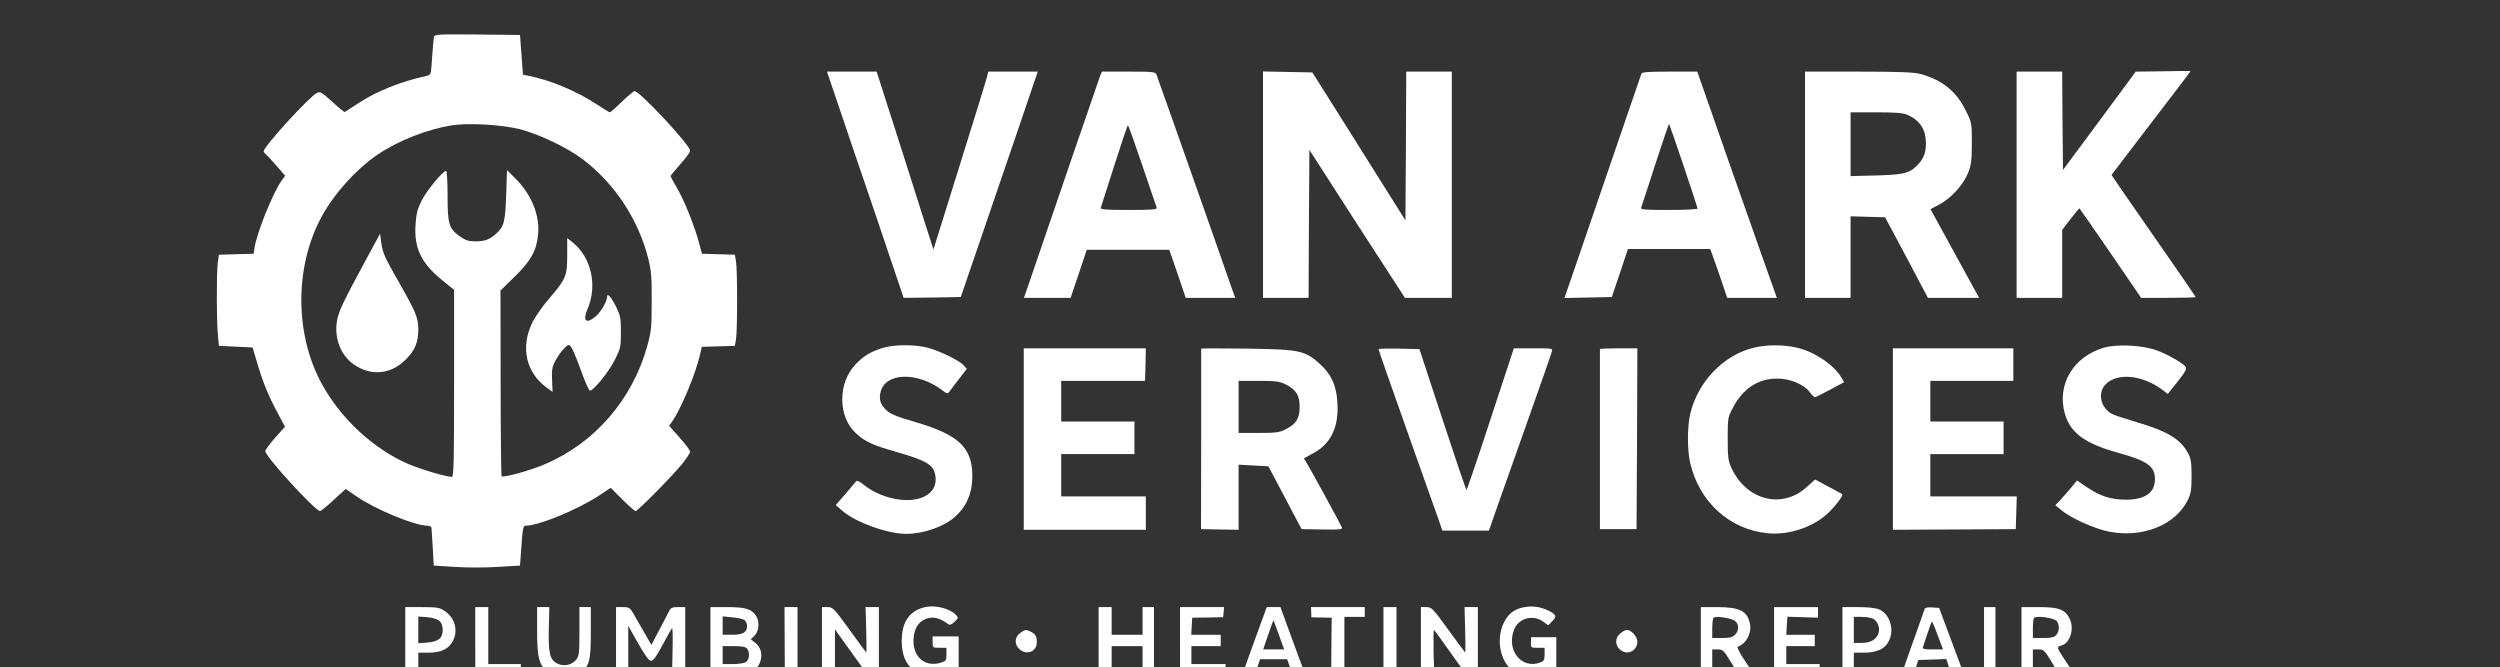 <svg viewBox="0 310 1536 410" xmlns="http://www.w3.org/2000/svg" preserveAspectRatio="xMidYMid meet" version="1.0">

 <rect x="0" y="310" width="1536" height="410" fill="#333333" stroke="none"/>

 <g>
  <title>Layer 1</title>
  <g id="svg_1" fill="#000000" transform="translate(0,1024) scale(0.1,-0.1)">
   <path fill="#ffffff" id="svg_2" d="m2666,6913c-2,-10 -7,-66 -11,-126c-7,-106 -7,-107 -33,-113c-161,-35 -310,-95 -423,-170c-41,-27 -77,-50 -80,-52c-4,-2 -39,27 -78,63c-65,59 -74,64 -94,54c-51,-27 -327,-330 -327,-359c0,-4 7,-13 15,-20c9,-7 38,-39 66,-71l51,-59l-22,-30c-53,-75 -151,-316 -166,-412l-6,-37l-107,-3l-106,-3l-7,-50c-8,-63 -8,-358 1,-445l6,-65l104,-5l103,-5l24,-81c35,-122 70,-209 125,-312l50,-94l-61,-68c-33,-37 -60,-74 -60,-82c0,-33 307,-368 337,-368c5,0 43,31 83,68l74,68l62,-43c118,-82 361,-183 441,-183c13,0 24,-6 24,-12c1,-7 4,-62 8,-123l6,-110l128,-8c70,-5 190,-5 265,0l137,8l9,123c7,105 11,122 25,122c81,0 321,99 453,186l70,47l72,-72c39,-39 76,-71 81,-71c14,0 231,221 289,293c25,32 46,64 46,72c0,8 -29,47 -64,86l-65,73l18,25c54,77 142,286 171,408l12,52l101,3l102,3l7,40c9,52 9,428 0,480l-7,40l-101,3l-101,3l-18,67c-28,103 -90,260 -135,336c-22,37 -40,71 -40,74c0,3 27,36 60,73c33,37 60,74 60,83c0,35 -309,366 -341,366c-6,0 -41,-29 -78,-65c-37,-36 -70,-65 -74,-65c-4,0 -41,23 -84,51c-126,82 -280,146 -419,174l-31,6l-9,122l-9,122l-262,3c-243,2 -262,1 -267,-15zm529,-567c119,-31 292,-114 386,-185c196,-149 341,-369 402,-610c18,-72 22,-114 21,-261c0,-160 -2,-184 -27,-275c-91,-330 -325,-600 -634,-729c-89,-38 -250,-82 -261,-72c-3,3 -6,261 -6,573l-1,568l87,85c99,96 134,159 144,257c12,116 -38,244 -136,343l-55,55l-5,-155c-6,-164 -13,-192 -62,-236c-38,-35 -69,-47 -126,-47c-43,0 -61,6 -94,29c-70,49 -78,76 -78,251c0,84 -4,153 -9,153c-20,0 -122,-124 -151,-184c-26,-52 -33,-81 -37,-149c-9,-142 35,-233 163,-338l74,-60l0,-575c0,-466 -2,-574 -13,-574c-35,0 -191,46 -268,79c-213,92 -414,277 -531,491c-168,305 -169,723 -1,1030c78,143 211,290 343,380c127,86 303,155 456,180c104,16 307,4 419,-24z"/>
   <path fill="#ffffff" id="svg_3" d="m2243,5534c-136,-251 -163,-309 -173,-367c-17,-106 24,-212 105,-267c106,-73 229,-60 320,33c56,57 75,105 75,184c0,69 -15,105 -110,273c-98,171 -108,193 -118,262l-7,52l-92,-170z"/>
   <path fill="#ffffff" id="svg_4" d="m3485,5571c0,-127 -8,-147 -116,-271c-39,-46 -85,-112 -101,-147c-70,-150 -36,-301 90,-394l37,-27l-3,72c-3,59 0,81 17,113c26,51 69,103 86,103c14,0 35,-47 86,-187c19,-51 38,-93 44,-93c22,0 117,117 152,188c36,72 38,81 38,172c0,84 -4,102 -28,152c-31,62 -57,92 -57,64c0,-28 -38,-92 -70,-120c-59,-49 -82,-29 -50,46c62,144 23,317 -92,409l-33,26l0,-106z"/>
   <path fill="#ffffff" id="svg_5" d="m13289,6702l-167,-2l-223,-302l-224,-302l-3,302l-2,302l-140,0l-140,0l0,-695l0,-695l140,0l140,0l0,209l0,208l51,67c28,36 53,66 55,66c1,0 87,-124 191,-275l188,-275l168,0c92,0 167,2 167,5c0,2 -82,122 -183,267c-101,145 -217,313 -259,373l-75,110l164,215c90,118 200,262 244,319c44,57 79,104 77,105c-2,0 -78,0 -169,-2z"/>
   <path fill="#ffffff" id="svg_6" d="m5246,6213c92,-269 198,-581 236,-696l70,-207l175,2l176,3l113,330c62,182 168,493 237,693l123,362l-152,0l-152,0l-9,-37c-6,-21 -81,-267 -169,-547l-159,-509l-46,144c-25,79 -104,325 -174,547l-129,402l-153,0l-152,0l165,-487z"/>
   <path fill="#ffffff" id="svg_7" d="m6759,6673c-9,-23 -268,-779 -434,-1265l-34,-98l144,0l143,0l50,148l49,147l253,0l254,0l51,-147l50,-148l152,0l152,0l-19,53c-10,28 -65,187 -123,352c-143,408 -334,946 -342,968c-6,15 -24,17 -171,17l-164,0l-11,-27zm260,-551c46,-136 86,-253 88,-259c4,-10 -34,-13 -172,-13c-137,0 -176,3 -172,13c2,6 40,123 83,259c43,136 81,248 84,248c3,0 43,-112 89,-248z"/>
   <path fill="#ffffff" id="svg_8" d="m7760,6005l0,-695l140,0l140,0l2,455l3,454l130,-202c71,-111 203,-316 293,-454l164,-253l144,0l144,0l0,695l0,695l-140,0l-140,0l-2,-457l-3,-457l-147,234c-81,129 -210,334 -286,455l-139,220l-151,3l-152,3l0,-696z"/>
   <path fill="#ffffff" id="svg_9" d="m10085,6688c-3,-7 -79,-229 -169,-493c-90,-264 -196,-571 -234,-683l-70,-203l146,3l145,3l50,148l49,147l253,0l253,0l40,-112c21,-62 45,-130 51,-150l13,-38l152,0l153,0l-88,248c-80,225 -333,946 -381,1085l-20,57l-169,0c-127,0 -171,-3 -174,-12zm259,-567c47,-140 86,-258 86,-262c0,-5 -79,-9 -176,-9c-150,0 -175,2 -171,14c3,8 43,128 87,266c45,139 83,250 85,248c2,-2 42,-117 89,-257z"/>
   <path fill="#ffffff" id="svg_10" d="m11090,6005l0,-695l140,0l140,0l0,250l0,251l106,-3l106,-3l132,-247l131,-248l157,0l158,0l-35,63c-18,34 -86,156 -149,272l-115,210l55,29c72,38 147,121 176,194c19,49 23,75 23,183c0,125 0,125 -38,201c-57,117 -147,189 -280,224c-39,10 -131,14 -379,14l-328,0l0,-695zm628,430c77,-33 114,-89 115,-174c0,-62 -16,-102 -60,-143c-45,-43 -78,-51 -245,-56l-158,-4l0,196l0,196l155,0c118,0 165,-4 193,-15z"/>
   <path fill="#ffffff" id="svg_11" d="m5418,5001c-70,-23 -112,-48 -160,-98c-112,-116 -111,-325 3,-427c54,-49 102,-72 241,-111c196,-57 234,-80 245,-149c12,-77 -39,-133 -135,-146c-99,-13 -229,27 -311,96c-18,15 -36,23 -40,18c-4,-5 -34,-40 -66,-78l-60,-69l40,-35c81,-71 277,-142 393,-142c107,0 232,44 300,105c71,64 106,145 106,250c0,174 -83,253 -344,330c-138,40 -166,53 -196,87c-28,30 -34,61 -23,103c32,117 227,121 377,8c32,-24 34,-25 47,-7c7,11 34,46 59,78l46,60l-22,24c-33,34 -173,99 -242,111c-87,16 -193,12 -258,-8z"/>
   <path fill="#ffffff" id="svg_12" d="m10776,5004c-187,-45 -344,-209 -391,-406c-19,-80 -19,-225 0,-304c56,-238 240,-406 473,-430c129,-14 280,36 372,122c46,43 97,111 89,118c-2,2 -41,22 -85,46l-82,44l-52,-47c-152,-137 -370,-81 -462,118c-20,44 -23,66 -23,180c0,127 1,131 32,190c62,118 156,180 274,179c78,0 166,-37 199,-85c12,-16 26,-29 31,-29c5,0 47,21 94,46l85,46l-17,29c-46,78 -167,159 -273,183c-84,19 -185,19 -264,0z"/>
   <path fill="#ffffff" id="svg_13" d="m12930,5005c-190,-54 -294,-226 -244,-405c33,-118 122,-185 325,-241c184,-51 229,-83 229,-164c0,-82 -61,-125 -178,-125c-90,0 -157,21 -236,74l-65,44l-34,-42c-19,-22 -49,-57 -67,-76l-32,-34l34,-28c61,-52 207,-117 298,-135c207,-39 406,42 482,195c19,40 23,63 23,147c0,84 -4,107 -22,141c-46,86 -125,134 -314,190c-68,20 -136,42 -151,50c-72,37 -93,131 -40,184c73,72 226,56 349,-36l32,-24l61,76c46,58 57,80 49,90c-21,26 -112,77 -177,101c-87,32 -241,40 -322,18z"/>
   <path fill="#ffffff" id="svg_14" d="m6290,4443l0,-558l375,0l375,0l0,103l0,102l-260,0l-260,0l0,130l0,130l225,0l225,0l0,100l0,100l-225,0l-225,0l0,125l0,125l258,0l257,0l3,100l2,100l-375,0l-375,0l0,-557z"/>
   <path fill="#ffffff" id="svg_15" d="m7380,4998c0,-1 0,-252 0,-556l-1,-553l116,-2l115,-2l0,200l0,200l91,-5l92,-5l102,-193l102,-193l127,-2c106,-2 125,0 121,12c-7,18 -188,349 -215,394l-19,31l57,31c109,58 159,162 149,312c-6,105 -38,174 -108,237c-92,83 -122,89 -446,94c-156,2 -283,2 -283,0zm520,-220c64,-33 85,-67 85,-138c0,-71 -21,-105 -85,-137c-39,-20 -59,-23 -167,-23l-123,0l0,160l0,160l123,0c108,0 128,-3 167,-22z"/>
   <path fill="#ffffff" id="svg_16" d="m8470,4995c0,-7 58,-172 215,-615c75,-212 146,-411 157,-442l20,-58l143,0l143,0l57,163c31,89 117,331 190,537c73,206 136,385 139,398c7,22 7,22 -113,22l-120,0l-143,-435c-78,-239 -145,-435 -148,-435c-3,1 -69,195 -147,433l-142,432l-126,3c-69,1 -125,0 -125,-3z"/>
   <path fill="#ffffff" id="svg_17" d="m9830,4995c0,-3 0,-253 0,-556l0,-550l112,0l113,0l3,555l2,556l-115,0c-63,0 -115,-2 -115,-5z"/>
   <path fill="#ffffff" id="svg_18" d="m11630,4443l0,-558l377,2l378,2l3,101l3,100l-266,0l-265,0l0,130l0,130l225,0l225,0l0,100l0,100l-225,0l-225,0l0,125l0,125l255,0l255,0l0,100l0,100l-370,0l-370,0l0,-557z"/>
   <path fill="#ffffff" id="svg_19" d="m5689,3411c-99,-20 -149,-90 -149,-210c0,-96 34,-161 102,-197c40,-21 154,-18 206,6l42,19l0,101l0,100l-80,0l-80,0l0,-35c0,-35 1,-35 43,-35l42,0l0,-40c0,-38 -2,-41 -36,-52c-105,-31 -182,48 -164,167c8,56 36,92 84,106c38,11 76,1 123,-33c14,-10 21,-8 43,12c23,22 24,25 9,41c-36,39 -121,62 -185,50z"/>
   <path fill="#ffffff" id="svg_20" d="m9362,3409c-58,-11 -96,-40 -123,-96c-51,-106 -19,-252 67,-300c50,-29 159,-31 217,-5l39,17l0,100l0,100l-78,0l-77,0l-1,-33c-1,-31 0,-32 42,-32l42,0l0,-40c0,-34 -4,-42 -26,-50c-116,-45 -213,78 -160,205c29,68 116,91 178,45l30,-22l25,25c30,29 25,41 -25,66c-47,23 -96,30 -150,20z"/>
   <path fill="#ffffff" id="svg_21" d="m2490,3200l0,-210l40,0l40,0l0,70l0,70l63,0c76,0 123,22 149,71c35,65 13,143 -51,186c-30,20 -47,23 -137,23l-104,0l0,-210zm210,125c13,-12 20,-31 20,-55c0,-51 -26,-72 -95,-78l-55,-4l0,82l0,82l55,-4c34,-3 62,-12 75,-23z"/>
   <path fill="#ffffff" id="svg_22" d="m2920,3200l0,-210l140,0l140,0l0,35l0,35l-100,0l-100,0l0,175l0,175l-40,0l-40,0l0,-210z"/>
   <path fill="#ffffff" id="svg_23" d="m3300,3263c0,-170 14,-217 72,-253c46,-28 148,-28 193,0c56,35 65,68 65,244l0,156l-35,0l-35,0l0,-149c0,-134 -2,-151 -20,-174c-27,-34 -78,-44 -118,-23c-44,23 -54,66 -50,219l3,127l-37,0l-38,0l0,-147z"/>
   <path fill="#ffffff" id="svg_24" d="m3785,3200l0,-210l38,0l37,0l0,152l0,153l61,-108c43,-76 66,-107 79,-107c14,0 34,28 72,100c29,55 55,100 58,100c3,0 4,-65 2,-145l-3,-145l40,0l41,0l0,210l0,210l-43,0c-39,0 -45,-3 -60,-32c-9,-18 -36,-71 -61,-117l-44,-83l-42,73c-24,41 -54,93 -67,117c-23,39 -28,42 -66,42l-42,0l0,-210z"/>
   <path fill="#ffffff" id="svg_25" d="m4365,3200l0,-210l103,0c67,0 115,5 137,14c77,32 98,136 37,185l-29,23l24,24c27,28 31,88 7,122c-28,41 -66,52 -176,52l-103,0l0,-210zm210,130c8,-7 15,-23 15,-36c0,-39 -25,-54 -91,-54l-59,0l0,56l0,57l60,-6c34,-3 67,-11 75,-17zm15,-175c18,-22 15,-66 -6,-82c-10,-7 -44,-13 -81,-13l-63,0l0,55l0,55l69,0c49,0 72,-4 81,-15z"/>
   <path fill="#ffffff" id="svg_26" d="m4821,3200l1,-210l39,0l39,0l0,210l0,210l-40,0l-40,0l1,-210z"/>
   <path fill="#ffffff" id="svg_27" d="m5050,3200l0,-210l40,0l40,0l0,142l0,141l101,-141c96,-135 102,-142 135,-142l34,0l0,210l0,210l-41,0l-41,0l4,-140c2,-77 2,-140 1,-140c-1,0 -48,63 -103,140c-97,133 -103,140 -136,140l-34,0l0,-210z"/>
   <path fill="#ffffff" id="svg_28" d="m6750,3200l0,-210l40,0l40,0l0,90l0,90l95,0l95,0l0,-90l0,-90l35,0l35,0l0,210l0,210l-35,0l-35,0l0,-85l0,-85l-95,0l-95,0l0,85l0,85l-40,0l-40,0l0,-210z"/>
   <path fill="#ffffff" id="svg_29" d="m7250,3200l0,-210l140,0l140,0l0,35l0,35l-105,0l-105,0l0,55l0,55l90,0l90,0l0,35l0,35l-91,0l-90,0l3,53l3,52l95,1l95,2l3,31l3,31l-135,0l-136,0l0,-210z"/>
   <path fill="#ffffff" id="svg_30" d="m7742,3298c-23,-62 -57,-157 -76,-210l-35,-98l39,0c37,0 39,1 55,50l17,50l83,0l83,0l18,-50c17,-48 19,-50 57,-50c33,0 38,3 32,18c-4,9 -39,104 -78,210l-70,192l-42,0l-42,0l-41,-112zm116,-60l32,-88l-64,0l-65,0l31,91c17,49 31,89 33,87c1,-2 16,-42 33,-90z"/>
   <path fill="#ffffff" id="svg_31" d="m8056,3379l1,-32l62,-1l63,-1l-2,-177l-1,-178l41,0l40,0l0,180l0,180l63,0l62,0l0,30l0,30l-165,0l-165,0l1,-31z"/>
   <path fill="#ffffff" id="svg_32" d="m8500,3200l0,-210l40,0l40,0l0,210l0,210l-40,0l-40,0l0,-210z"/>
   <path fill="#ffffff" id="svg_33" d="m8730,3200l0,-210l41,0l41,0l-4,140c-1,77 -1,140 2,139c3,0 49,-63 103,-140c94,-133 99,-139 132,-139l35,0l0,210l0,210l-41,0l-41,0l4,-140c2,-77 2,-140 1,-140c-1,0 -48,63 -104,140c-96,132 -103,140 -135,140l-34,0l0,-210z"/>
   <path fill="#ffffff" id="svg_34" d="m10450,3200l0,-210l35,0l35,0l0,80l0,80l34,0c31,0 37,-6 82,-80l49,-79l48,-1l47,0l-57,87c-36,53 -53,88 -46,90c51,17 86,82 75,139c-15,79 -62,104 -201,104l-101,0l0,-210zm211,124c25,-22 24,-59 -1,-84c-16,-16 -33,-20 -80,-20l-60,0l0,58c0,32 3,62 8,66c12,14 113,-2 133,-20z"/>
   <path fill="#ffffff" id="svg_35" d="m10900,3200l0,-210l140,0l140,0l0,35l0,35l-102,0l-103,0l0,55l0,55l88,0l87,0l0,35l0,35l-87,0l-88,0l3,56l4,55l94,-3l94,-3l0,33l0,32l-135,0l-135,0l0,-210z"/>
   <path fill="#ffffff" id="svg_36" d="m11320,3200l0,-210l35,0l35,0l0,70l0,70l60,0c77,0 124,20 150,62c43,71 15,174 -55,204c-22,9 -69,14 -130,14l-95,0l0,-210zm183,141c32,-12 51,-59 38,-93c-15,-39 -49,-58 -103,-58l-48,0l0,80l0,80l44,0c25,0 56,-4 69,-9z"/>
   <path fill="#ffffff" id="svg_37" d="m11825,3398c-3,-7 -13,-38 -24,-68c-10,-30 -42,-119 -70,-197l-50,-143l38,0c36,0 38,2 52,48l15,47l86,3l86,3l17,-51c16,-49 18,-50 55,-50l39,0l-20,53c-11,28 -45,122 -77,207l-58,155l-42,3c-28,2 -44,-1 -47,-10zm81,-163l32,-85l-65,0c-48,0 -63,3 -59,13c3,6 15,45 28,84c13,40 25,73 28,73c3,0 19,-38 36,-85z"/>
   <path fill="#ffffff" id="svg_38" d="m12190,3200l0,-210l35,0l35,0l0,210l0,210l-35,0l-35,0l0,-210z"/>
   <path fill="#ffffff" id="svg_39" d="m12420,3200l0,-210l35,0l35,0l0,80l0,80l34,0c32,0 38,-5 83,-80l48,-79l48,-1l48,0l-51,75c-65,97 -67,101 -35,109c54,14 82,105 50,167c-29,55 -67,69 -187,69l-108,0l0,-210zm217,124c18,-25 16,-64 -4,-86c-12,-14 -31,-18 -80,-18l-63,0l0,58c0,32 3,62 8,66c14,15 125,-1 139,-20z"/>
   <path fill="#ffffff" id="svg_40" d="m6266,3249c-33,-26 -34,-68 -3,-97c44,-41 107,-16 107,41c0,38 -7,50 -37,66c-30,15 -36,14 -67,-10z"/>
   <path fill="#ffffff" id="svg_41" d="m9956,3249c-33,-26 -35,-70 -4,-99c43,-40 108,-11 108,49c0,30 -38,71 -65,71c-7,0 -24,-9 -39,-21z"/>
  </g>
 </g>
</svg>